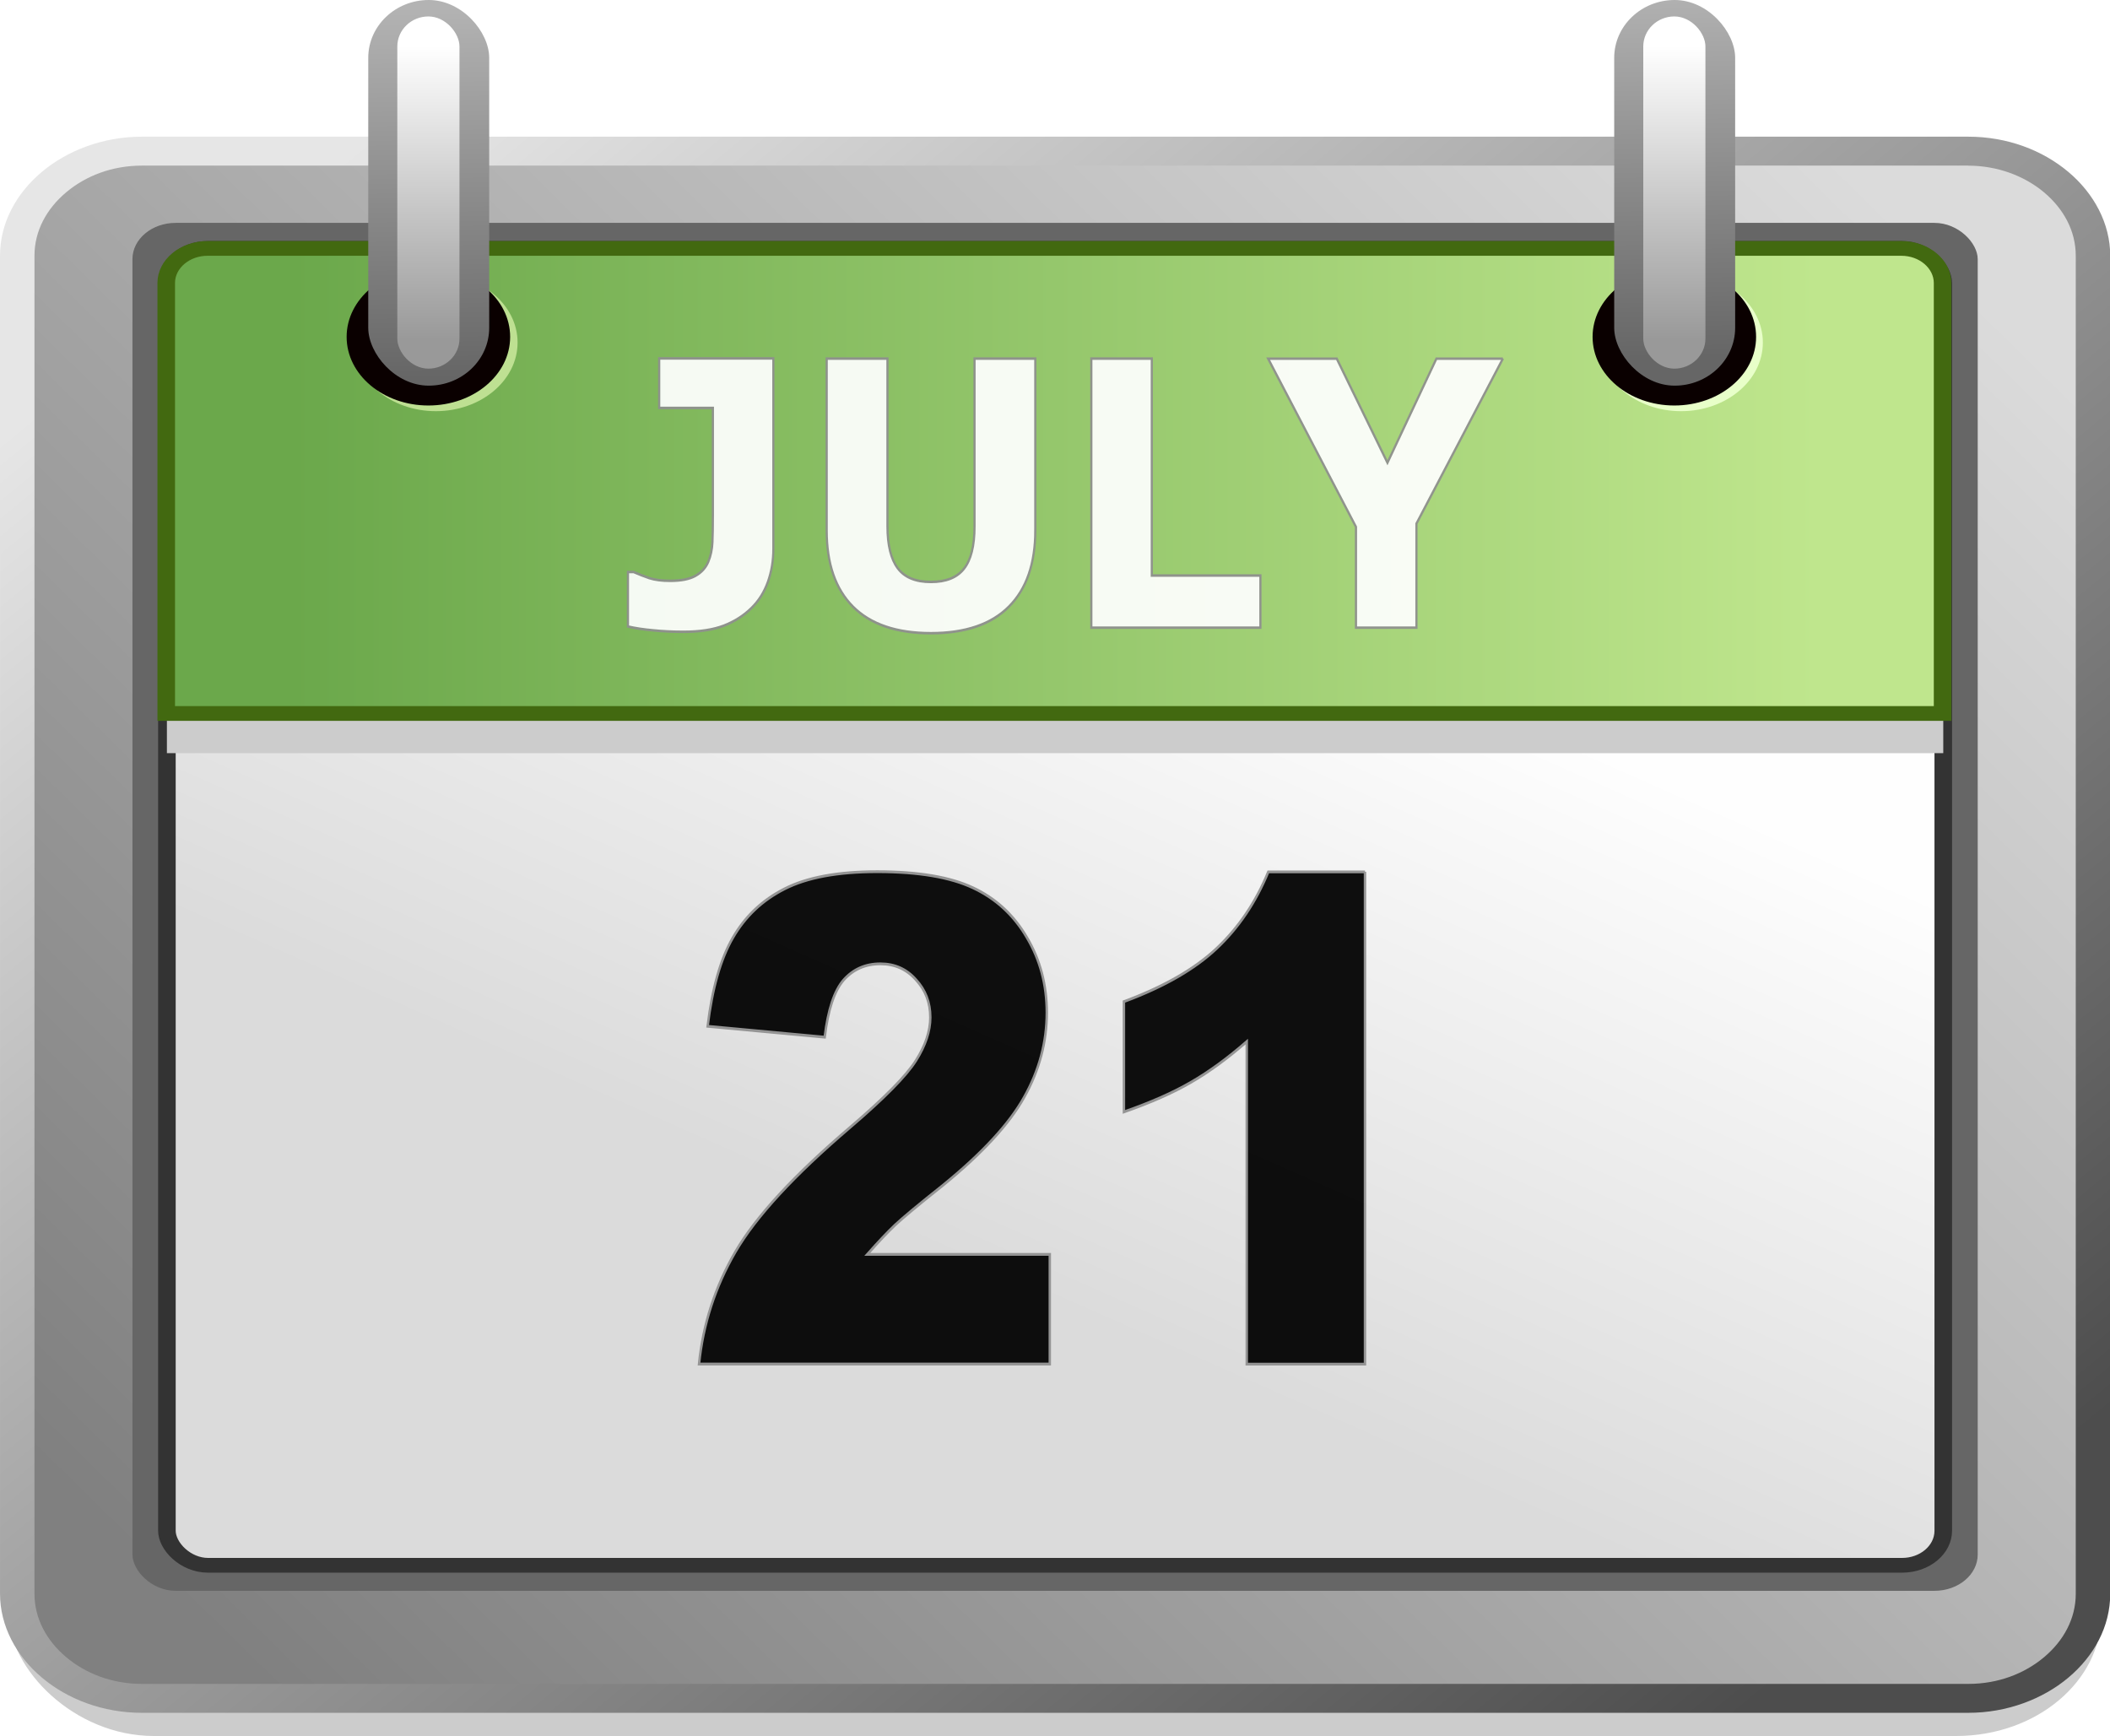 <?xml version="1.0" encoding="UTF-8"?>
<svg width="224.03mm" height="184.34mm" clip-rule="evenodd" fill-rule="evenodd" image-rendering="optimizeQuality" shape-rendering="geometricPrecision" text-rendering="geometricPrecision" version="1.1" viewBox="0 0 22.946 18.881" xml:space="preserve" xmlns="http://www.w3.org/2000/svg" xmlns:xlink="http://www.w3.org/1999/xlink"><defs><style type="text/css">
    .str0 {stroke:#333333;stroke-width:0.026}
    .str1 {stroke:#426910;stroke-width:0.026}
    .fil7 {fill:#0A0000}
    .fil2 {fill:#666666}
    .fil6 {fill:#BEE092}
    .fil0 {fill:#CCCCCC}
    .fil10 {fill:#E8FFC9}
    .fil8 {fill:url(#h)}
    .fil5 {fill:url(#g)}
    .fil1 {fill:url(#f)}
    .fil9 {fill:url(#e)}
    .fil4 {fill:url(#d)}
    .fil3 {fill:url(#c);fill-rule:nonzero}
   </style><linearGradient id="h" x1=".628" x2=".641" y1=".012" y2=".668" gradientUnits="userSpaceOnUse"><stop stop-color="#B3B3B3" offset="0"/><stop stop-color="#666" offset="1"/></linearGradient><linearGradient id="g" x1=".431" x2="2.692" y1=".848" y2=".848" gradientUnits="userSpaceOnUse"><stop stop-color="#6BA84B" offset="0"/><stop stop-color="#BFE68D" offset="1"/></linearGradient><linearGradient id="f" x1=".216" x2="2.906" y1="2.775" y2=".486" gradientUnits="userSpaceOnUse"><stop stop-color="gray" offset="0"/><stop stop-color="#DBDBDB" offset="1"/></linearGradient><linearGradient id="e" x1=".634" x2=".634" y1=".079" y2=".601" gradientUnits="userSpaceOnUse"><stop stop-color="#fff" offset="0"/><stop stop-color="#999" offset="1"/></linearGradient><linearGradient id="d" x1="1.269" x2="1.853" y1="2.15" y2="1.048" gradientUnits="userSpaceOnUse"><stop stop-color="#DBDBDB" offset="0"/><stop stop-color="#FEFEFE" offset="1"/></linearGradient><linearGradient id="c" x1="2.76" x2=".363" y1="2.85" y2=".411" gradientUnits="userSpaceOnUse"><stop stop-color="#4D4D4D" offset="0"/><stop stop-color="#E6E6E6" offset="1"/></linearGradient><linearGradient id="b" x1=".628" x2=".641" y1=".012" y2=".668" gradientUnits="userSpaceOnUse" xlink:href="#h"/><linearGradient id="a" x1=".634" x2=".634" y1=".079" y2=".601" gradientUnits="userSpaceOnUse" xlink:href="#e"/><filter id="j" x="-.007" y="-.024" width="1.013" height="1.049" color-interpolation-filters="sRGB"><feGaussianBlur stdDeviation="0.032"/></filter><filter id="i" x="-.008" y="-.012" width="1.016" height="1.024" color-interpolation-filters="sRGB"><feGaussianBlur stdDeviation="0.026"/></filter></defs><g transform="translate(5.8788e-6 -3.0876e-6)"><g transform="scale(7.348 6.168)"><rect class="fil0" x=".013" y=".282" width="3.097" height="2.779" rx=".215" ry=".215" fill="#ccc"/><rect class="fil1" x=".026" y=".267" width="3.071" height="2.728" rx=".184" ry=".184" fill="url(#f)"/><rect class="fil2" x=".196" y=".393" width="2.731" height="2.412" rx=".064" ry=".064" fill="#666"/><path class="fil3" d="m0.21 0.241h2.703c0.058 0 0.11 0.024 0.148 0.062l1.024e-4 1.0243e-4c0.038 0.038 0.062 0.091 0.062 0.148v2.359c0 0.058-0.024 0.11-0.062 0.148-0.038 0.038-0.091 0.062-0.148 0.062h-2.703c-0.058 0-0.11-0.024-0.148-0.062l-5.122e-5 -5.12e-5 -5.121e-5 -5.12e-5c-0.038-0.038-0.062-0.091-0.062-0.148v-2.359c0-0.058 0.024-0.11 0.062-0.148 0.038-0.038 0.091-0.062 0.148-0.062zm2.703 0.051h-2.703c-0.044 0-0.083 0.018-0.112 0.047-0.029 0.029-0.047 0.068-0.047 0.112v2.359c0 0.044 0.018 0.083 0.047 0.112l1.0242e-4 1.024e-4c0.029 0.029 0.068 0.047 0.112 0.047h2.703c0.044 0 0.083-0.018 0.112-0.047 0.029-0.029 0.047-0.068 0.047-0.112v-2.359c0-0.044-0.018-0.083-0.047-0.112-0.029-0.029-0.069-0.047-0.112-0.047z" fill="url(#c)" fill-rule="nonzero"/><rect class="fil4 str0" x=".247" y=".438" width="2.629" height="2.322" rx=".061" ry=".061" fill="url(#d)" stroke="#333" stroke-width=".026"/><polygon class="fil0" points="2.876 1.164 2.876 1.328 0.247 1.328 0.247 1.164" fill="#ccc"/><path class="fil5 str1" d="m0.308 0.438h2.506c0.034 0 0.061 0.028 0.061 0.061v0.759h-2.629v-0.759c0-0.034 0.028-0.061 0.061-0.061z" fill="url(#g)" stroke="#426910" stroke-width=".026"/><circle class="fil6" cx=".645" cy=".604" r=".121" fill="#bee092"/><circle class="fil7" cx=".634" cy=".594" r=".121" fill="#0a0000"/><rect class="fil8" x=".545" width=".179" height=".68" rx=".102" ry=".102" fill="url(#b)"/><rect class="fil9" x=".588" y=".029" width=".092" height=".621" rx=".053" ry=".053" fill="url(#a)"/><circle class="fil10" cx="2.488" cy=".604" r=".121" fill="#e8ffc9"/><circle class="fil7" cx="2.478" cy=".594" r=".121" fill="#0a0000"/><rect class="fil8" x="2.389" width=".179" height=".68" rx=".102" ry=".102" fill="url(#b)"/><rect class="fil9" x="2.432" y=".029" width=".092" height=".621" rx=".053" ry=".053" fill="url(#a)"/></g><g transform="matrix(.819 0 0 .94 1.226 .814)" fill="#fff" filter="url(#j)" opacity=".924" stroke="#8f8f8f" stroke-width=".029"><path d="m8.772 5.482q0 0.205-0.073 0.385-0.073 0.178-0.217 0.301-0.153 0.132-0.368 0.205-0.215 0.071-0.533 0.071-0.215 0-0.406-0.017-0.19-0.015-0.334-0.044v-0.631h0.075q0.1 0.038 0.209 0.071 0.109 0.031 0.278 0.031 0.219 0 0.337-0.059 0.119-0.059 0.169-0.163 0.048-0.102 0.054-0.224 0.006-0.123 0.006-0.314v-1.24h-0.713v-0.573h1.516v2.199z"/><path d="m12.25 5.269q0 0.577-0.351 0.884-0.351 0.307-1.035 0.307-0.684 0-1.035-0.307-0.349-0.307-0.349-0.882v-1.988h0.807v1.942q0 0.324 0.136 0.483t0.441 0.159q0.301 0 0.439-0.153 0.14-0.153 0.14-0.489v-1.942h0.807v1.986z"/><path d="m15.239 6.396h-2.245v-3.113h0.803v2.51h1.442v0.602z"/><path d="m18.459 3.283-1.148 1.909v1.204h-0.803v-1.166l-1.166-1.946h0.911l0.673 1.204 0.65-1.204h0.882z"/></g><g transform="scale(.908 1.045)" filter="url(#i)" opacity=".938" stroke="#8f8f8f" stroke-width=".029"><path d="m12.571 14.196h-4.199q0.072-0.622 0.436-1.168 0.368-0.55 1.375-1.296 0.615-0.457 0.787-0.694t0.172-0.45q0-0.23-0.172-0.392-0.168-0.165-0.426-0.165-0.268 0-0.44 0.168-0.168 0.168-0.227 0.595l-1.402-0.113q0.082-0.591 0.302-0.921 0.22-0.333 0.619-0.509 0.402-0.179 1.11-0.179 0.739 0 1.148 0.168 0.412 0.168 0.646 0.519 0.237 0.347 0.237 0.78 0 0.461-0.271 0.88-0.268 0.419-0.979 0.921-0.423 0.292-0.567 0.409-0.141 0.117-0.333 0.306h2.186v1.141z"/><path d="m16.348 9.073v5.124h-1.416v-3.357q-0.344 0.261-0.667 0.423-0.32 0.162-0.804 0.309v-1.148q0.715-0.23 1.11-0.553 0.395-0.323 0.619-0.797h1.158z"/></g></g></svg>
